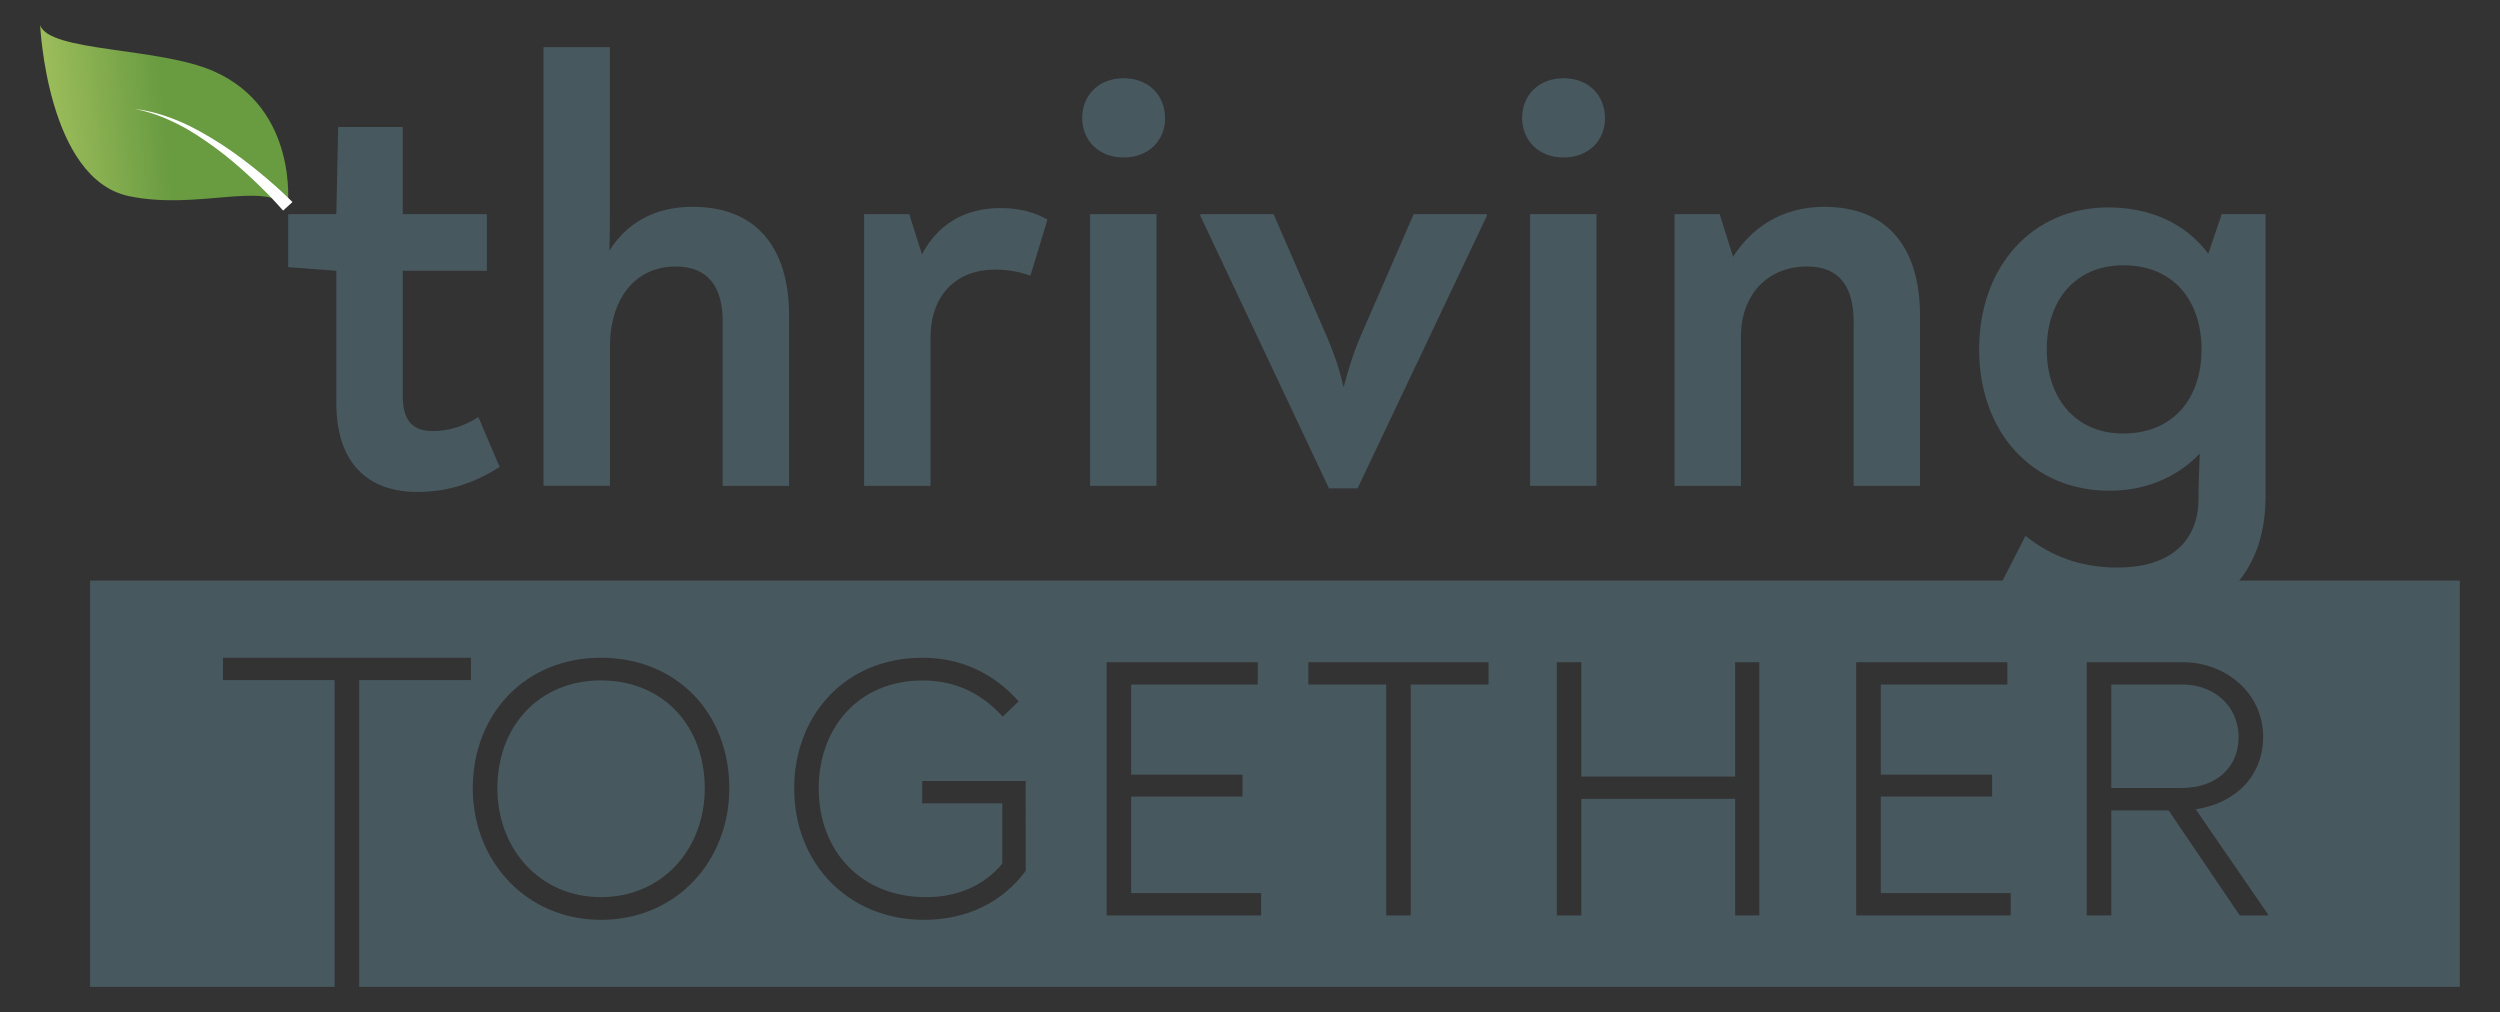 <?xml version="1.0" encoding="utf-8"?>
<!-- Generator: Adobe Illustrator 24.2.3, SVG Export Plug-In . SVG Version: 6.00 Build 0)  -->
<svg version="1.1" id="Layer_1" xmlns="http://www.w3.org/2000/svg" xmlns:xlink="http://www.w3.org/1999/xlink" x="0px" y="0px"
	 viewBox="0 0 494 200" style="enable-background:new 0 0 494 200;" xml:space="preserve">
<rect x="0" y="0" width="494" height="200" fill="#333333" stroke="none"/>
<style type="text/css">
	.st0{fill:#48585F;}
	.st1{fill:url(#SVGID_1_);}
	.st2{fill:#FFFFFF;}
</style>
<g>
	<path class="st0" d="M66.46,79.64V53.51l-9.51-0.72V42.31h9.51l0.36-17.22h12.76v17.22H96.2v11.2H79.59v24.8
		c0,5.3,2.41,6.86,5.9,6.86c3.13,0,6.02-0.84,9.03-2.77l4.21,9.87c-4.94,3.13-10.11,4.94-16.25,4.94
		C72.85,97.22,66.46,91.68,66.46,79.64z"/>
	<path class="st0" d="M155.92,62.3v33.71H142.8V63.38c0-6.5-2.77-10.72-9.27-10.72c-8.55,0-13,7.1-13,15.65v27.69H107.4V9.32h13.12
		v32.03c0,2.53,0,4.94-0.12,8.19c3.37-5.3,8.67-8.67,16.49-8.67C149.54,40.87,155.92,49.05,155.92,62.3z"/>
	<path class="st0" d="M206.98,43.39l-3.37,11.08c-2.05-0.72-4.21-1.2-6.98-1.2c-7.59,0-12.76,4.94-12.76,13.48v29.26h-13.12v-53.7
		h8.91l2.53,7.95c3.13-6.02,8.55-9.15,15.53-9.15C201.44,41.11,204.45,41.95,206.98,43.39z"/>
	<path class="st0" d="M213.84,23.29c0-4.33,3.13-7.83,8.19-7.83c5.06,0,8.19,3.49,8.19,7.95c0,4.33-3.25,7.71-8.19,7.71
		C216.97,31.11,213.84,27.62,213.84,23.29z M215.4,42.31h13.12v53.7H215.4V42.31z"/>
	<path class="st0" d="M293.79,42.31v0.36l-25.53,53.82h-5.66L237.2,42.67v-0.36h14.45l10.48,24.08c1.2,2.77,2.41,6.02,3.37,10.11
		c1.08-4.09,2.17-7.35,3.37-10.11l10.48-24.08H293.79z"/>
	<path class="st0" d="M300.77,23.29c0-4.33,3.13-7.83,8.19-7.83c5.06,0,8.19,3.49,8.19,7.95c0,4.33-3.25,7.71-8.19,7.71
		C303.9,31.11,300.77,27.62,300.77,23.29z M302.34,42.31h13.12v53.7h-13.12V42.31z"/>
	<path class="st0" d="M379.4,62.42v33.59h-13.12V63.62c0-6.74-2.65-10.96-9.15-10.96c-8.19,0-13.12,5.9-13.12,13.85v29.5h-13.12
		v-53.7h8.91l2.65,8.43c3.49-5.42,9.27-9.87,18.06-9.87C372.77,40.87,379.4,48.69,379.4,62.42z"/>
	<path class="st0" d="M447.67,42.31v55.87c0,17.22-11.68,25.77-28.17,25.77c-9.87,0-17.7-2.77-24.32-8.19l5.06-9.87
		c4.94,3.97,10.84,6.26,18.18,6.26c9.75,0,16.01-4.58,16.01-13.73c0-2.77,0.12-5.78,0.24-8.79c-4.7,4.94-11.08,7.34-17.82,7.34
		c-15.29,0-25.77-11.56-25.77-27.93s10.48-28.05,25.53-28.05c8.07,0,15.17,3.01,19.75,9.15l2.65-7.83H447.67z M435.02,69.04
		c0-9.51-5.42-16.62-15.41-16.62c-9.51,0-15.17,6.86-15.17,16.62s5.78,16.62,15.05,16.62C429.61,85.66,435.02,78.55,435.02,69.04z"
		/>
</g>
<g>
	<path class="st0" d="M442.35,145.63c0-5.81-4.56-10.37-11.11-10.37h-14.05v20.45h13.83C438,155.71,442.35,151.59,442.35,145.63z"/>
	<path class="st0" d="M118.73,134.45c-12.14,0-20.45,8.98-20.45,21.34c0,11.85,8.31,21.48,20.45,21.48
		c12.29,0,20.53-9.64,20.53-21.48C139.26,143.43,131.02,134.45,118.73,134.45z"/>
	<path class="st0" d="M17.8,114.73V195h48.32v-60.62H44.06v-4.41h48.99v4.41H70.98V195h415.08v-80.27H17.8z M118.73,181.76
		c-14.79,0-25.31-11.7-25.31-25.97c0-14.86,10.52-25.82,25.31-25.82c15.01,0,25.38,10.96,25.38,25.82
		C144.11,170.06,133.74,181.76,118.73,181.76z M202.69,172.05c-4.56,6.25-11.7,9.71-20.08,9.71c-14.94,0-25.68-11.11-25.68-25.97
		c0-14.2,9.86-25.82,25.38-25.82c7.65,0,14.05,3.09,18.98,8.61l-3.16,3.02c-4.19-4.64-9.42-7.14-15.82-7.14
		c-12.58,0-20.53,9.27-20.53,21.34c0,12.36,8.39,21.48,21.19,21.48c6.18,0,11.48-2.28,15.08-6.62v-11.92h-15.82v-4.41h20.45V172.05z
		 M249.19,180.88h-30.53v-50.03h29.87v4.41h-25.01v17.81h22v4.34h-22v19.06h25.68V180.88z M294.15,135.26h-15.38v45.62h-4.86v-45.62
		h-15.38v-4.41h35.61V135.26z M347.64,180.88h-4.78v-23.03h-30.39v23.03h-4.85v-50.03h4.85v22.59h30.39v-22.59h4.78V180.88z
		 M397.31,180.88h-30.53v-50.03h29.87v4.41h-25.01v17.81h22v4.34h-22v19.06h25.68V180.88z M448.16,180.88h-5.59l-14.05-20.75h-11.33
		v20.75h-4.86v-50.03h18.91c8.9,0,15.96,6.4,15.96,14.72c0,7.5-5.15,13.1-13.32,14.35l14.27,20.75V180.88z"/>
</g>
<linearGradient id="SVGID_1_" gradientUnits="userSpaceOnUse" x1="-1.852" y1="26.056" x2="32.559" y2="22.87">
	<stop  offset="0" style="stop-color:#B7CE68"/>
	<stop  offset="1" style="stop-color:#699B41"/>
</linearGradient>
<path class="st1" d="M42.17,14.05c16.89,7.4,14.69,26.72,14.69,26.72c-5.07-4.93-17.93,0.78-31.36-2.01C9.31,35.39,7.94,5,7.94,5
	C9.79,10.28,31.39,9.33,42.17,14.05z"/>
<g>
	<path class="st2" d="M55.94,41.61c-1.94-2.23-4.09-4.39-6.28-6.44c-2.21-2.05-4.49-4.03-6.92-5.82c-2.43-1.78-4.93-3.49-7.64-4.84
		c-2.7-1.35-5.54-2.46-8.55-2.97c3.04,0.3,5.99,1.22,8.81,2.4c2.84,1.18,5.49,2.74,8.09,4.38c2.59,1.65,5.05,3.5,7.44,5.43
		c2.39,1.95,4.68,3.95,6.9,6.17L55.94,41.61z"/>
</g>
</svg>
